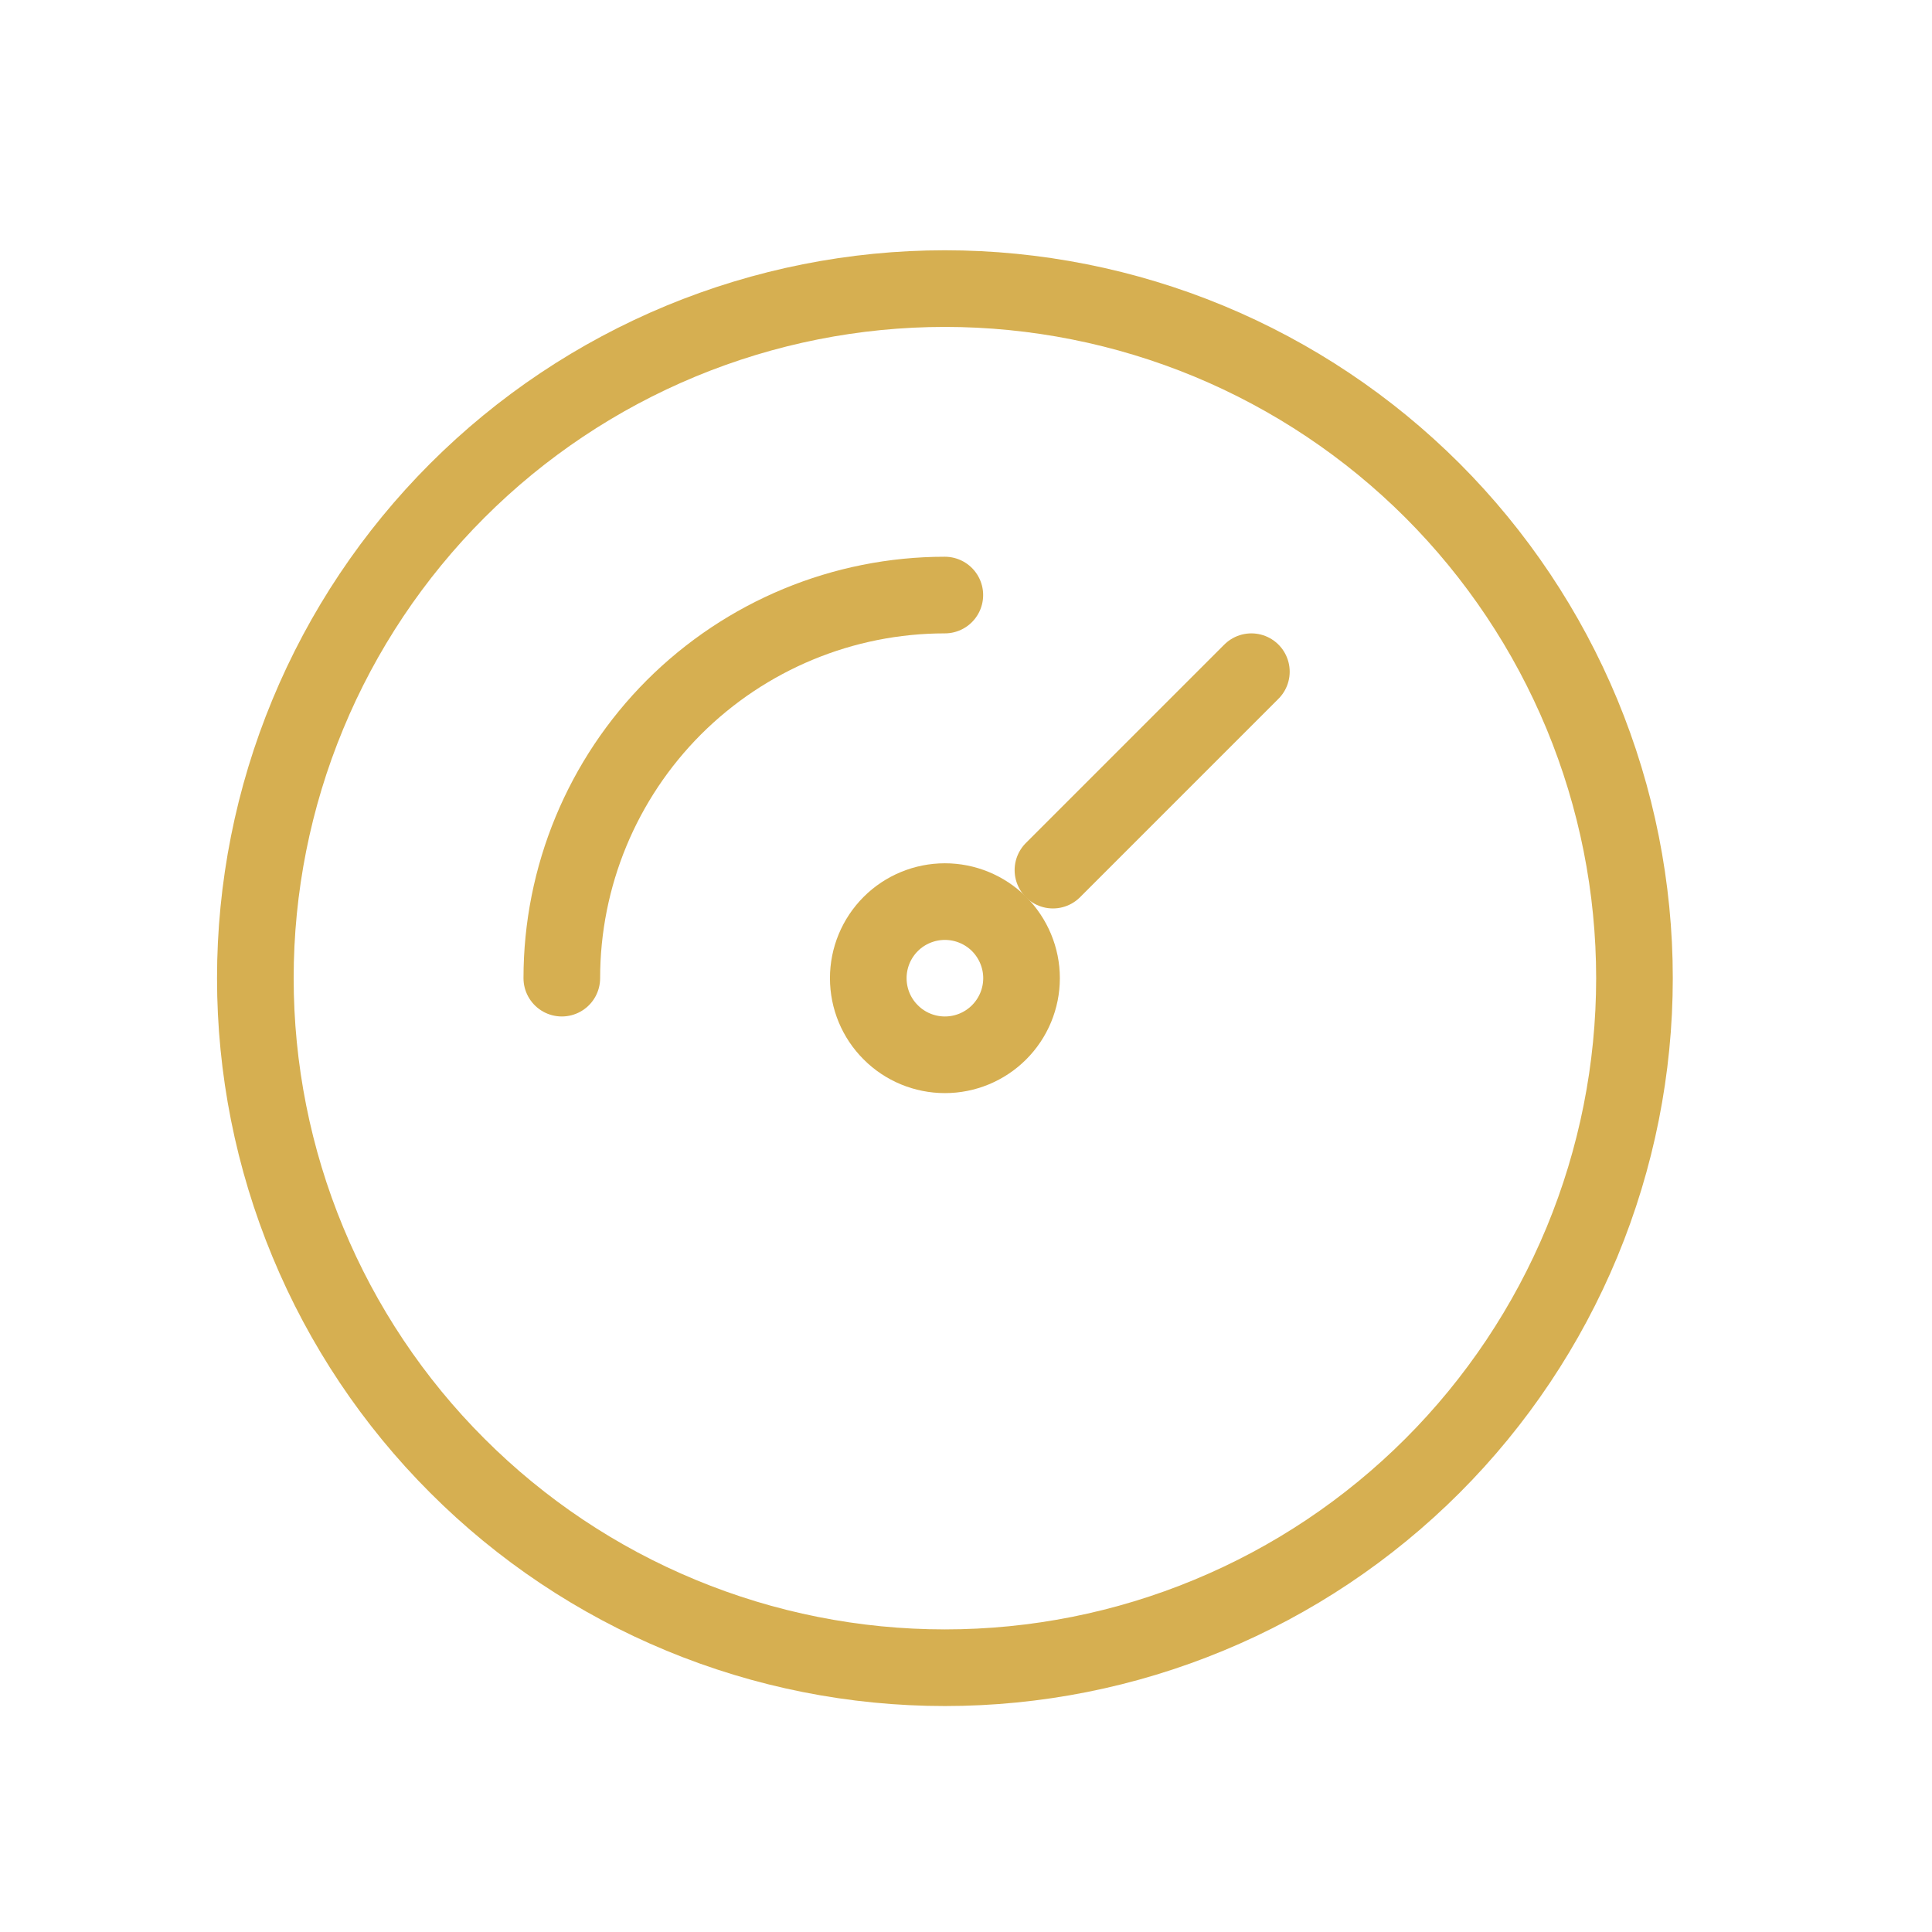 <svg width="24" height="24" viewBox="0 0 24 24" fill="none" xmlns="http://www.w3.org/2000/svg">
<path d="M3.172 12.151C3.172 13.276 3.393 14.39 3.824 15.429C4.254 16.468 4.885 17.413 5.681 18.208C6.476 19.004 7.42 19.635 8.46 20.065C9.499 20.496 10.613 20.717 11.738 20.717C12.863 20.717 13.977 20.496 15.016 20.065C16.055 19.635 16.999 19.004 17.795 18.208C18.59 17.413 19.221 16.468 19.652 15.429C20.082 14.39 20.304 13.276 20.304 12.151C20.304 11.026 20.082 9.912 19.652 8.873C19.221 7.834 18.59 6.89 17.795 6.094C16.999 5.299 16.055 4.668 15.016 4.237C13.977 3.807 12.863 3.585 11.738 3.585C10.613 3.585 9.499 3.807 8.46 4.237C7.42 4.668 6.476 5.299 5.681 6.094C4.885 6.89 4.254 7.834 3.824 8.873C3.393 9.912 3.172 11.026 3.172 12.151Z" stroke="#D6AF51" stroke-width="0.952" stroke-linecap="round" stroke-linejoin="round"/>
<path d="M10.786 12.151C10.786 12.404 10.886 12.646 11.065 12.824C11.243 13.003 11.486 13.103 11.738 13.103C11.99 13.103 12.232 13.003 12.411 12.824C12.589 12.646 12.69 12.404 12.69 12.151C12.69 11.899 12.589 11.657 12.411 11.478C12.232 11.3 11.99 11.2 11.738 11.2C11.486 11.2 11.243 11.3 11.065 11.478C10.886 11.657 10.786 11.899 10.786 12.151Z" stroke="#D6AF51" stroke-width="0.952" stroke-linecap="round" stroke-linejoin="round"/>
<path d="M13.08 10.809L15.545 8.344" stroke="#D6AF51" stroke-width="0.952" stroke-linecap="round" stroke-linejoin="round"/>
<path d="M6.979 12.151C6.979 10.889 7.48 9.679 8.372 8.786C9.265 7.894 10.475 7.392 11.737 7.392" stroke="#D6AF51" stroke-width="0.952" stroke-linecap="round" stroke-linejoin="round"/>
</svg>
